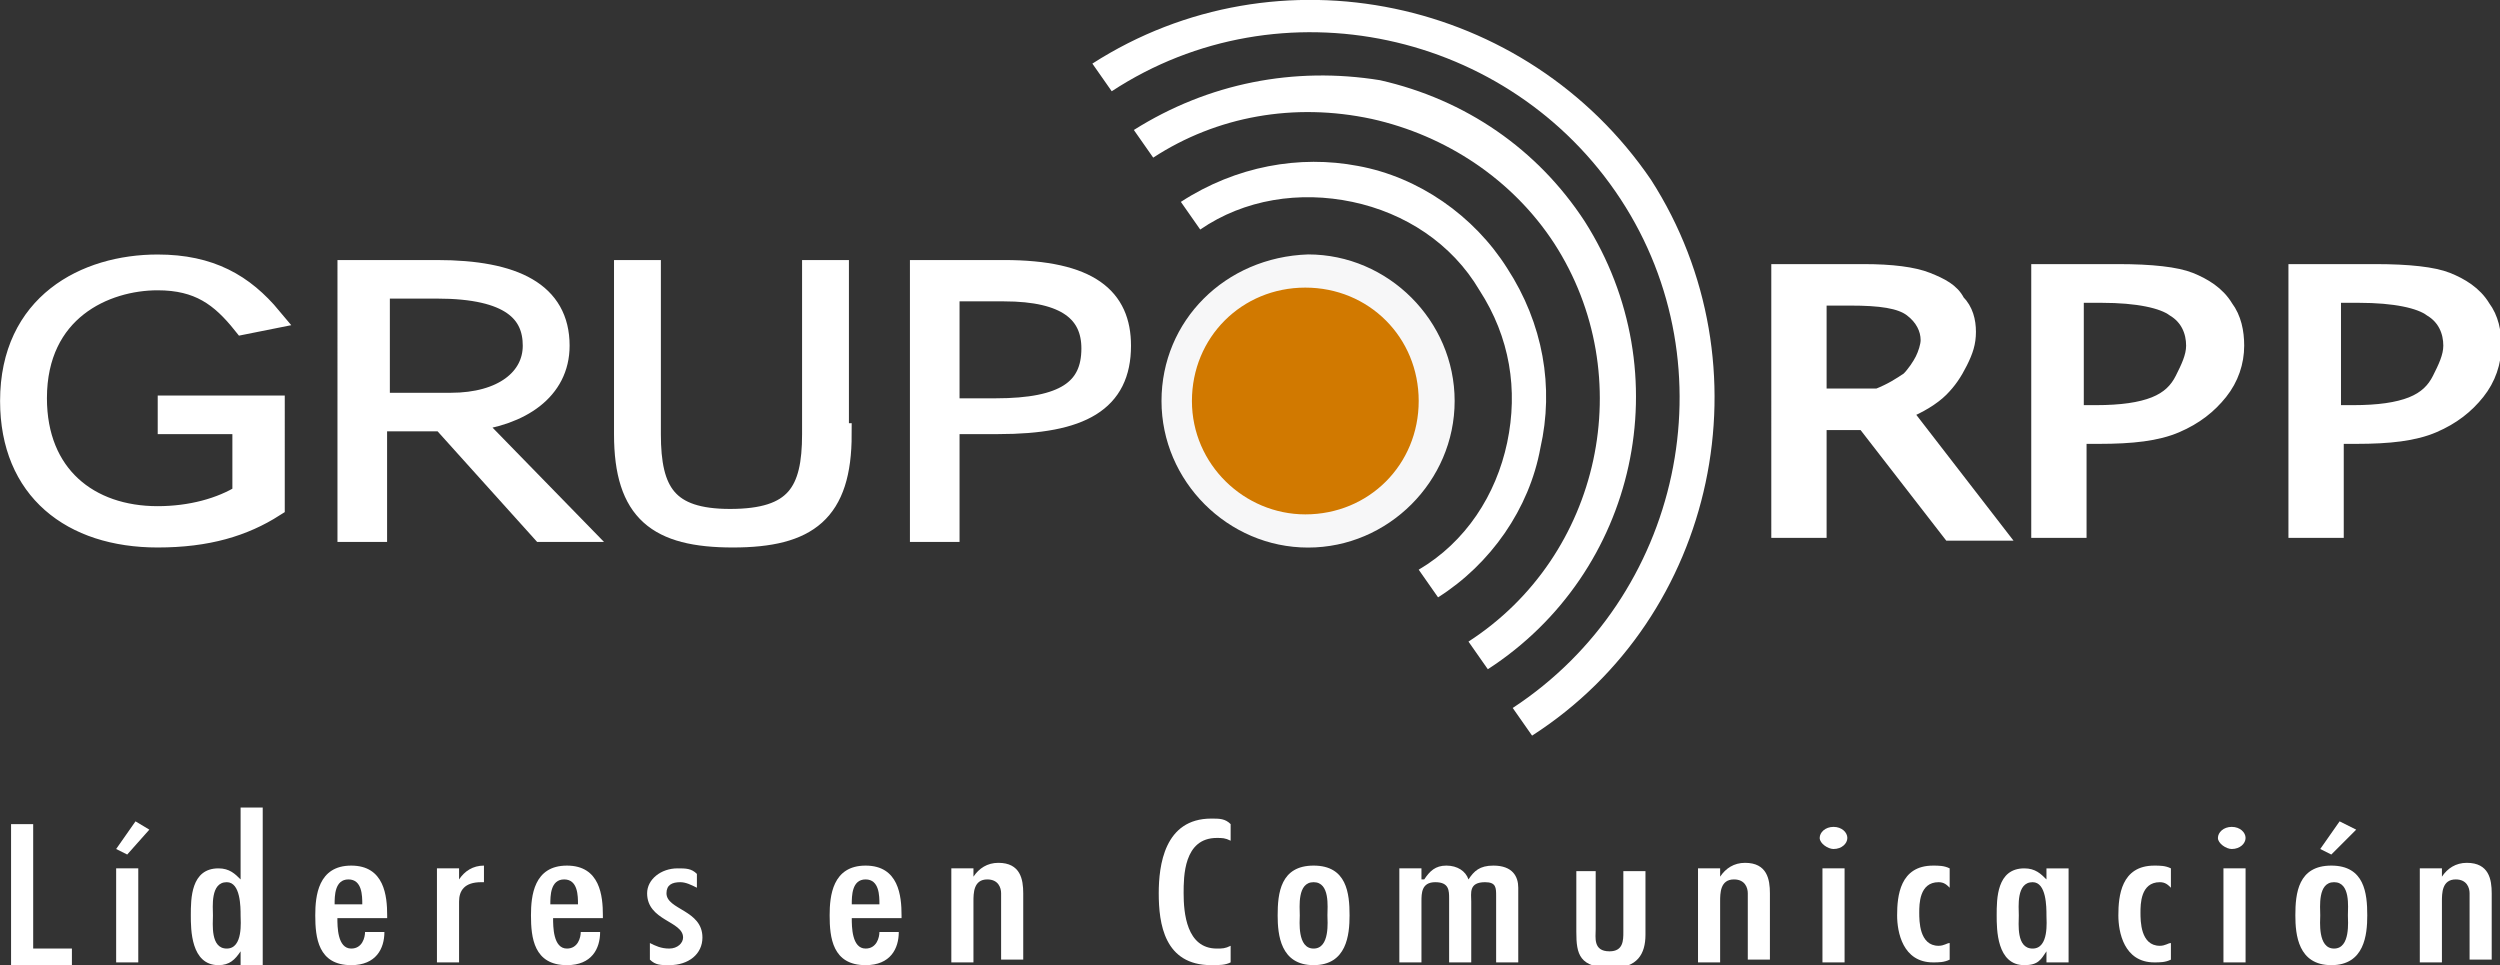 <?xml version="1.0" encoding="utf-8"?>
<!-- Generator: Adobe Illustrator 22.0.1, SVG Export Plug-In . SVG Version: 6.00 Build 0)  -->
<svg version="1.1" xmlns="http://www.w3.org/2000/svg" xmlns:xlink="http://www.w3.org/1999/xlink" x="0px" y="0px" width="90.4px"
	 height="34.9px" viewBox="0 0 90.4 34.9" style="enable-background:new 0 0 90.4 34.9;" xml:space="preserve">
<rect x="0" y="0" width="90.4" height="34.9" fill="#333333" stroke="none"/>
<style type="text/css">
	.st0{fill:#FFFFFF;}
	.st1{fill:#D17900;}
	.st2{fill:#FFFFFF;stroke:#FFFFFF;stroke-width:0.794;}
	.st3{fill:#FFFFFF;stroke:#FFFFFF;stroke-width:0.5;}
	.st4{fill:#F7F7F8;}
</style>
<g id="Capa_1">
	<g>
		<g>
			<g>
				<g>
					<path class="st0" d="M1.2,29.7v4.6h1.4v0.6H0.4v-5.1H1.2z"/>
					<path class="st0" d="M4.6,30.9l-0.4-0.2l0.7-1L5.4,30L4.6,30.9z M5,31.4v3.4H4.2v-3.4H5z"/>
					<path class="st0" d="M8.7,34.4L8.7,34.4c-0.2,0.3-0.4,0.5-0.8,0.5c-1,0-1-1.3-1-1.8c0-0.6,0-1.7,1-1.7c0.4,0,0.6,0.2,0.8,0.4h0
						v-2.6h0.8v5.7H8.7V34.4z M8.7,33.1c0-0.3,0-1.2-0.5-1.2c-0.6,0-0.5,0.9-0.5,1.2c0,0.3-0.1,1.2,0.5,1.2
						C8.8,34.3,8.7,33.3,8.7,33.1z"/>
					<path class="st0" d="M12.2,33.2c0,0.3,0,1.1,0.5,1.1c0.4,0,0.5-0.4,0.5-0.6h0.7c0,0.6-0.3,1.2-1.2,1.2c-1.2,0-1.3-1-1.3-1.8
						c0-0.7,0.1-1.8,1.3-1.8c1.2,0,1.3,1.1,1.3,1.8v0.1H12.2z M13.1,32.7c0-0.3,0-0.9-0.5-0.9c-0.5,0-0.5,0.6-0.5,0.9H13.1z"/>
					<path class="st0" d="M16.6,31.8L16.6,31.8c0.2-0.3,0.5-0.5,0.9-0.5v0.6l-0.1,0c-0.6,0-0.8,0.3-0.8,0.7v2.2h-0.8v-3.4h0.8V31.8z
						"/>
					<path class="st0" d="M20,33.2c0,0.3,0,1.1,0.5,1.1c0.4,0,0.5-0.4,0.5-0.6h0.7c0,0.6-0.3,1.2-1.2,1.2c-1.2,0-1.3-1-1.3-1.8
						c0-0.7,0.1-1.8,1.3-1.8c1.2,0,1.3,1.1,1.3,1.8v0.1H20z M20.9,32.7c0-0.3,0-0.9-0.5-0.9c-0.5,0-0.5,0.6-0.5,0.9H20.9z"/>
					<path class="st0" d="M25.2,32.1c-0.2-0.1-0.4-0.2-0.6-0.2c-0.3,0-0.5,0.1-0.5,0.4c0,0.6,1.3,0.6,1.3,1.6c0,0.6-0.5,1-1.2,1
						c-0.3,0-0.5,0-0.7-0.2v-0.6c0.2,0.1,0.4,0.2,0.7,0.2c0.3,0,0.5-0.2,0.5-0.4c0-0.6-1.3-0.6-1.3-1.6c0-0.5,0.5-0.9,1.1-0.9
						c0.3,0,0.5,0,0.7,0.2V32.1z"/>
					<path class="st0" d="M30.8,33.2c0,0.3,0,1.1,0.5,1.1c0.4,0,0.5-0.4,0.5-0.6h0.7c0,0.6-0.3,1.2-1.2,1.2c-1.2,0-1.3-1-1.3-1.8
						c0-0.7,0.1-1.8,1.3-1.8c1.2,0,1.3,1.1,1.3,1.8v0.1H30.8z M31.8,32.7c0-0.3,0-0.9-0.5-0.9c-0.5,0-0.5,0.6-0.5,0.9H31.8z"/>
					<path class="st0" d="M35.2,31.7L35.2,31.7c0.2-0.3,0.5-0.5,0.9-0.5c0.8,0,0.9,0.6,0.9,1.1v2.4h-0.8v-2.4c0-0.2-0.1-0.5-0.5-0.5
						c-0.5,0-0.5,0.5-0.5,0.8v2.2h-0.8v-3.4h0.8V31.7z"/>
					<path class="st0" d="M44.5,30.4c-0.2-0.1-0.3-0.1-0.5-0.1c-1.2,0-1.2,1.4-1.2,2c0,0.7,0.1,2,1.2,2c0.2,0,0.3,0,0.5-0.1v0.6
						c-0.2,0.1-0.4,0.1-0.7,0.1c-1.7,0-1.9-1.5-1.9-2.6c0-1,0.2-2.7,1.9-2.7c0.3,0,0.5,0,0.7,0.2V30.4z"/>
					<path class="st0" d="M46.2,33.1c0-0.8,0.1-1.8,1.3-1.8c1.2,0,1.3,1,1.3,1.8c0,0.7-0.1,1.8-1.3,1.8
						C46.3,34.9,46.2,33.8,46.2,33.1z M48,33.1c0-0.3,0.1-1.2-0.5-1.2c-0.6,0-0.5,0.9-0.5,1.2c0,0.2-0.1,1.2,0.5,1.2
						C48.1,34.3,48,33.3,48,33.1z"/>
					<path class="st0" d="M51.5,31.8L51.5,31.8c0.2-0.3,0.4-0.5,0.8-0.5c0.4,0,0.7,0.2,0.8,0.5h0c0.2-0.3,0.4-0.5,0.9-0.5
						c0.7,0,0.9,0.4,0.9,0.8v2.7h-0.8v-2.4c0-0.3,0-0.5-0.4-0.5c-0.6,0-0.5,0.4-0.5,0.7v2.2h-0.8v-2.3c0-0.3,0-0.6-0.5-0.6
						c-0.5,0-0.5,0.4-0.5,0.7v2.2h-0.8v-3.4h0.8V31.8z"/>
					<path class="st0" d="M57.7,31.4v2.2c0,0.3-0.1,0.8,0.5,0.8c0.5,0,0.5-0.4,0.5-0.7v-2.2h0.8v2.3c0,0.7-0.3,1.2-1.2,1.2
						c-1.2,0-1.3-0.5-1.3-1.3v-2.2H57.7z"/>
					<path class="st0" d="M62.2,31.7L62.2,31.7c0.2-0.3,0.5-0.5,0.9-0.5c0.8,0,0.9,0.6,0.9,1.1v2.4h-0.8v-2.4c0-0.2-0.1-0.5-0.5-0.5
						c-0.5,0-0.5,0.5-0.5,0.8v2.2h-0.8v-3.4h0.8V31.7z"/>
					<path class="st0" d="M65.8,30.3c0-0.2,0.2-0.4,0.5-0.4c0.3,0,0.5,0.2,0.5,0.4c0,0.2-0.2,0.4-0.5,0.4
						C66.1,30.7,65.8,30.5,65.8,30.3z M66.7,34.8h-0.8v-3.4h0.8V34.8z"/>
					<path class="st0" d="M70.5,32.1L70.5,32.1c-0.1-0.1-0.2-0.2-0.4-0.2c-0.7,0-0.7,0.8-0.7,1.1c0,0.3,0,1.2,0.7,1.2
						c0.2,0,0.3-0.1,0.4-0.1v0.6c-0.2,0.1-0.4,0.1-0.6,0.1c-1.1,0-1.3-1.1-1.3-1.7c0-0.7,0.1-1.8,1.3-1.8c0.2,0,0.4,0,0.6,0.1V32.1z
						"/>
					<path class="st0" d="M74,34.4L74,34.4c-0.2,0.3-0.3,0.5-0.8,0.5c-1,0-1-1.3-1-1.8c0-0.6,0-1.7,1-1.7c0.4,0,0.6,0.2,0.8,0.4h0
						v-0.4h0.8v3.4H74V34.4z M74,33.1c0-0.3,0-1.2-0.5-1.2c-0.6,0-0.5,0.9-0.5,1.2c0,0.3-0.1,1.2,0.5,1.2C74.1,34.3,74,33.3,74,33.1
						z"/>
					<path class="st0" d="M78.5,32.1L78.5,32.1c-0.1-0.1-0.2-0.2-0.4-0.2c-0.7,0-0.7,0.8-0.7,1.1c0,0.3,0,1.2,0.7,1.2
						c0.2,0,0.3-0.1,0.4-0.1v0.6c-0.2,0.1-0.4,0.1-0.6,0.1c-1.1,0-1.3-1.1-1.3-1.7c0-0.7,0.1-1.8,1.3-1.8c0.2,0,0.4,0,0.6,0.1V32.1z
						"/>
					<path class="st0" d="M80.2,30.3c0-0.2,0.2-0.4,0.5-0.4c0.3,0,0.5,0.2,0.5,0.4c0,0.2-0.2,0.4-0.5,0.4
						C80.5,30.7,80.2,30.5,80.2,30.3z M81.2,34.8h-0.8v-3.4h0.8V34.8z"/>
					<path class="st0" d="M83,33.1c0-0.8,0.1-1.8,1.3-1.8c1.2,0,1.3,1,1.3,1.8c0,0.7-0.1,1.8-1.3,1.8C83.1,34.9,83,33.8,83,33.1z
						 M84.9,33.1c0-0.3,0.1-1.2-0.5-1.2c-0.6,0-0.5,0.9-0.5,1.2c0,0.2-0.1,1.2,0.5,1.2C85,34.3,84.9,33.3,84.9,33.1z M84.3,30.9
						l-0.4-0.2l0.7-1l0.6,0.3L84.3,30.9z"/>
					<path class="st0" d="M88.3,31.7L88.3,31.7c0.2-0.3,0.5-0.5,0.9-0.5c0.8,0,0.9,0.6,0.9,1.1v2.4h-0.8v-2.4c0-0.2-0.1-0.5-0.5-0.5
						c-0.5,0-0.5,0.5-0.5,0.8v2.2h-0.8v-3.4h0.8V31.7z"/>
				</g>
			</g>
		</g>
		<g>
			<g>
				<path class="st0" d="M42.7,7.3l0.7,1c1.6-1.1,3.6-1.4,5.5-1c1.9,0.4,3.6,1.5,4.6,3.2c1.1,1.7,1.4,3.6,1,5.5
					c-0.4,1.9-1.5,3.6-3.2,4.6l0.7,1c1.9-1.2,3.3-3.2,3.7-5.4c0.5-2.2,0.1-4.5-1.2-6.5c-1.2-1.9-3.2-3.3-5.4-3.7
					C47,5.6,44.7,6,42.7,7.3z"/>
				<path class="st0" d="M41,4.7l0.7,1c2.3-1.5,5.1-2,7.9-1.4c2.7,0.6,5.1,2.2,6.6,4.5c3.1,4.8,1.7,11.3-3.1,14.4l0.7,1
					c5.4-3.5,7-10.7,3.5-16.2c-1.7-2.6-4.3-4.4-7.4-5.1C46.8,2.4,43.7,3,41,4.7z"/>
				<path class="st0" d="M39.5,2.3l0.7,1c6.1-4,14.4-2.2,18.4,3.9c4,6.1,2.2,14.4-3.9,18.4l0.7,1c6.7-4.3,8.6-13.4,4.3-20.1
					C55.2-0.1,46.2-2,39.5,2.3z"/>
				<path class="st1" d="M52.2,14.5c0,2.7-2.2,4.9-4.9,4.9c-2.7,0-4.9-2.2-4.9-4.9c0-2.7,2.2-4.6,4.9-4.6
					C50,9.9,52.2,11.8,52.2,14.5z"/>
				<g>
					<path class="st2" d="M9.9,18.3c-1.1,0.7-2.4,1.1-4.2,1.1c-3.1,0-5.3-1.7-5.3-4.9c0-3.5,2.7-4.9,5.3-4.9c1.9,0,3.1,0.7,4.1,1.9
						l-1,0.2c-0.8-1-1.6-1.6-3.1-1.6c-1.9,0-4.4,1.1-4.4,4.3c0,2.8,1.9,4.3,4.4,4.3c1.2,0,2.3-0.3,3.1-0.8v-2.6H6.1v-0.6h3.8V18.3z"
						/>
					<path class="st2" d="M20.9,19.2h-1.3l-3.6-4h-2.4v4h-1V9.8h3.2c2.8,0,4.4,0.8,4.4,2.7c0,1.6-1.4,2.5-3.2,2.7L20.9,19.2z
						 M16.3,14.6c1.9,0,3-0.9,3-2.1c0-1.2-0.8-2.1-3.5-2.1h-2.1v4.2H16.3z"/>
					<path class="st2" d="M30.4,15.7c0,2.8-1.2,3.7-3.9,3.7c-2.7,0-3.9-0.9-3.9-3.7V9.8h0.9v5.9c0,2.1,0.6,3.1,2.9,3.1
						c2.4,0,3-1,3-3.1V9.8h0.9V15.7z"/>
					<path class="st2" d="M33.3,19.2V9.8h3c3.1,0,4.2,1,4.2,2.7c0,2-1.4,2.8-4.4,2.8h-1.8v3.9H33.3z M36,14.8c2.5,0,3.5-0.7,3.5-2.2
						c0-1.3-0.9-2.1-3.2-2.1h-2v4.3H36z"/>
				</g>
				<g>
					<path class="st3" d="M65.8,15.2v4h-1.5V9.8h3.1c1,0,1.8,0.1,2.3,0.3c0.5,0.2,0.9,0.4,1.1,0.8c0.3,0.3,0.4,0.7,0.4,1.1
						c0,0.4-0.1,0.7-0.3,1.1c-0.2,0.4-0.4,0.7-0.7,1c-0.3,0.3-0.8,0.6-1.3,0.8l3.4,4.4h-1.8l-3.1-4H65.8z M65.8,14.3h2.1
						c0.5-0.2,0.8-0.4,1.1-0.6c0.2-0.2,0.4-0.5,0.5-0.7c0.1-0.2,0.2-0.5,0.2-0.7c0-0.4-0.2-0.8-0.6-1.1c-0.4-0.3-1.1-0.4-2.2-0.4
						h-1.1V14.3z"/>
					<path class="st3" d="M75.2,15.8v3.4h-1.5V9.8h2.9c1.2,0,2.1,0.1,2.6,0.3c0.5,0.2,1,0.5,1.3,1c0.3,0.4,0.4,0.9,0.4,1.4
						c0,0.6-0.2,1.2-0.6,1.7c-0.4,0.5-0.9,0.9-1.6,1.2c-0.7,0.3-1.6,0.4-2.8,0.4H75.2z M75.2,14.9h0.6c0.9,0,1.6-0.1,2.1-0.3
						c0.5-0.2,0.8-0.5,1-0.9c0.2-0.4,0.4-0.8,0.4-1.2c0-0.5-0.2-1-0.7-1.3c-0.4-0.3-1.3-0.5-2.6-0.5h-0.9V14.9z"/>
					<path class="st3" d="M84.5,15.8v3.4h-1.5V9.8h2.9c1.2,0,2.1,0.1,2.6,0.3c0.5,0.2,1,0.5,1.3,1c0.3,0.4,0.4,0.9,0.4,1.4
						c0,0.6-0.2,1.2-0.6,1.7c-0.4,0.5-0.9,0.9-1.6,1.2c-0.7,0.3-1.6,0.4-2.8,0.4H84.5z M84.5,14.9h0.6c0.9,0,1.6-0.1,2.1-0.3
						c0.5-0.2,0.8-0.5,1-0.9c0.2-0.4,0.4-0.8,0.4-1.2c0-0.5-0.2-1-0.7-1.3c-0.4-0.3-1.3-0.5-2.6-0.5h-0.9V14.9z"/>
				</g>
				<path class="st4" d="M42,14.5c0,2.9,2.4,5.3,5.3,5.3c2.9,0,5.3-2.4,5.3-5.3c0-2.9-2.4-5.3-5.3-5.3C44.3,9.3,42,11.6,42,14.5z
					 M43.1,14.5c0-2.3,1.8-4.1,4.1-4.1c2.3,0,4.1,1.8,4.1,4.1c0,2.3-1.8,4.1-4.1,4.1C45,18.6,43.1,16.8,43.1,14.5z"/>
			</g>
		</g>
	</g>
</g>
<g id="Capa_2">
</g>
</svg>
